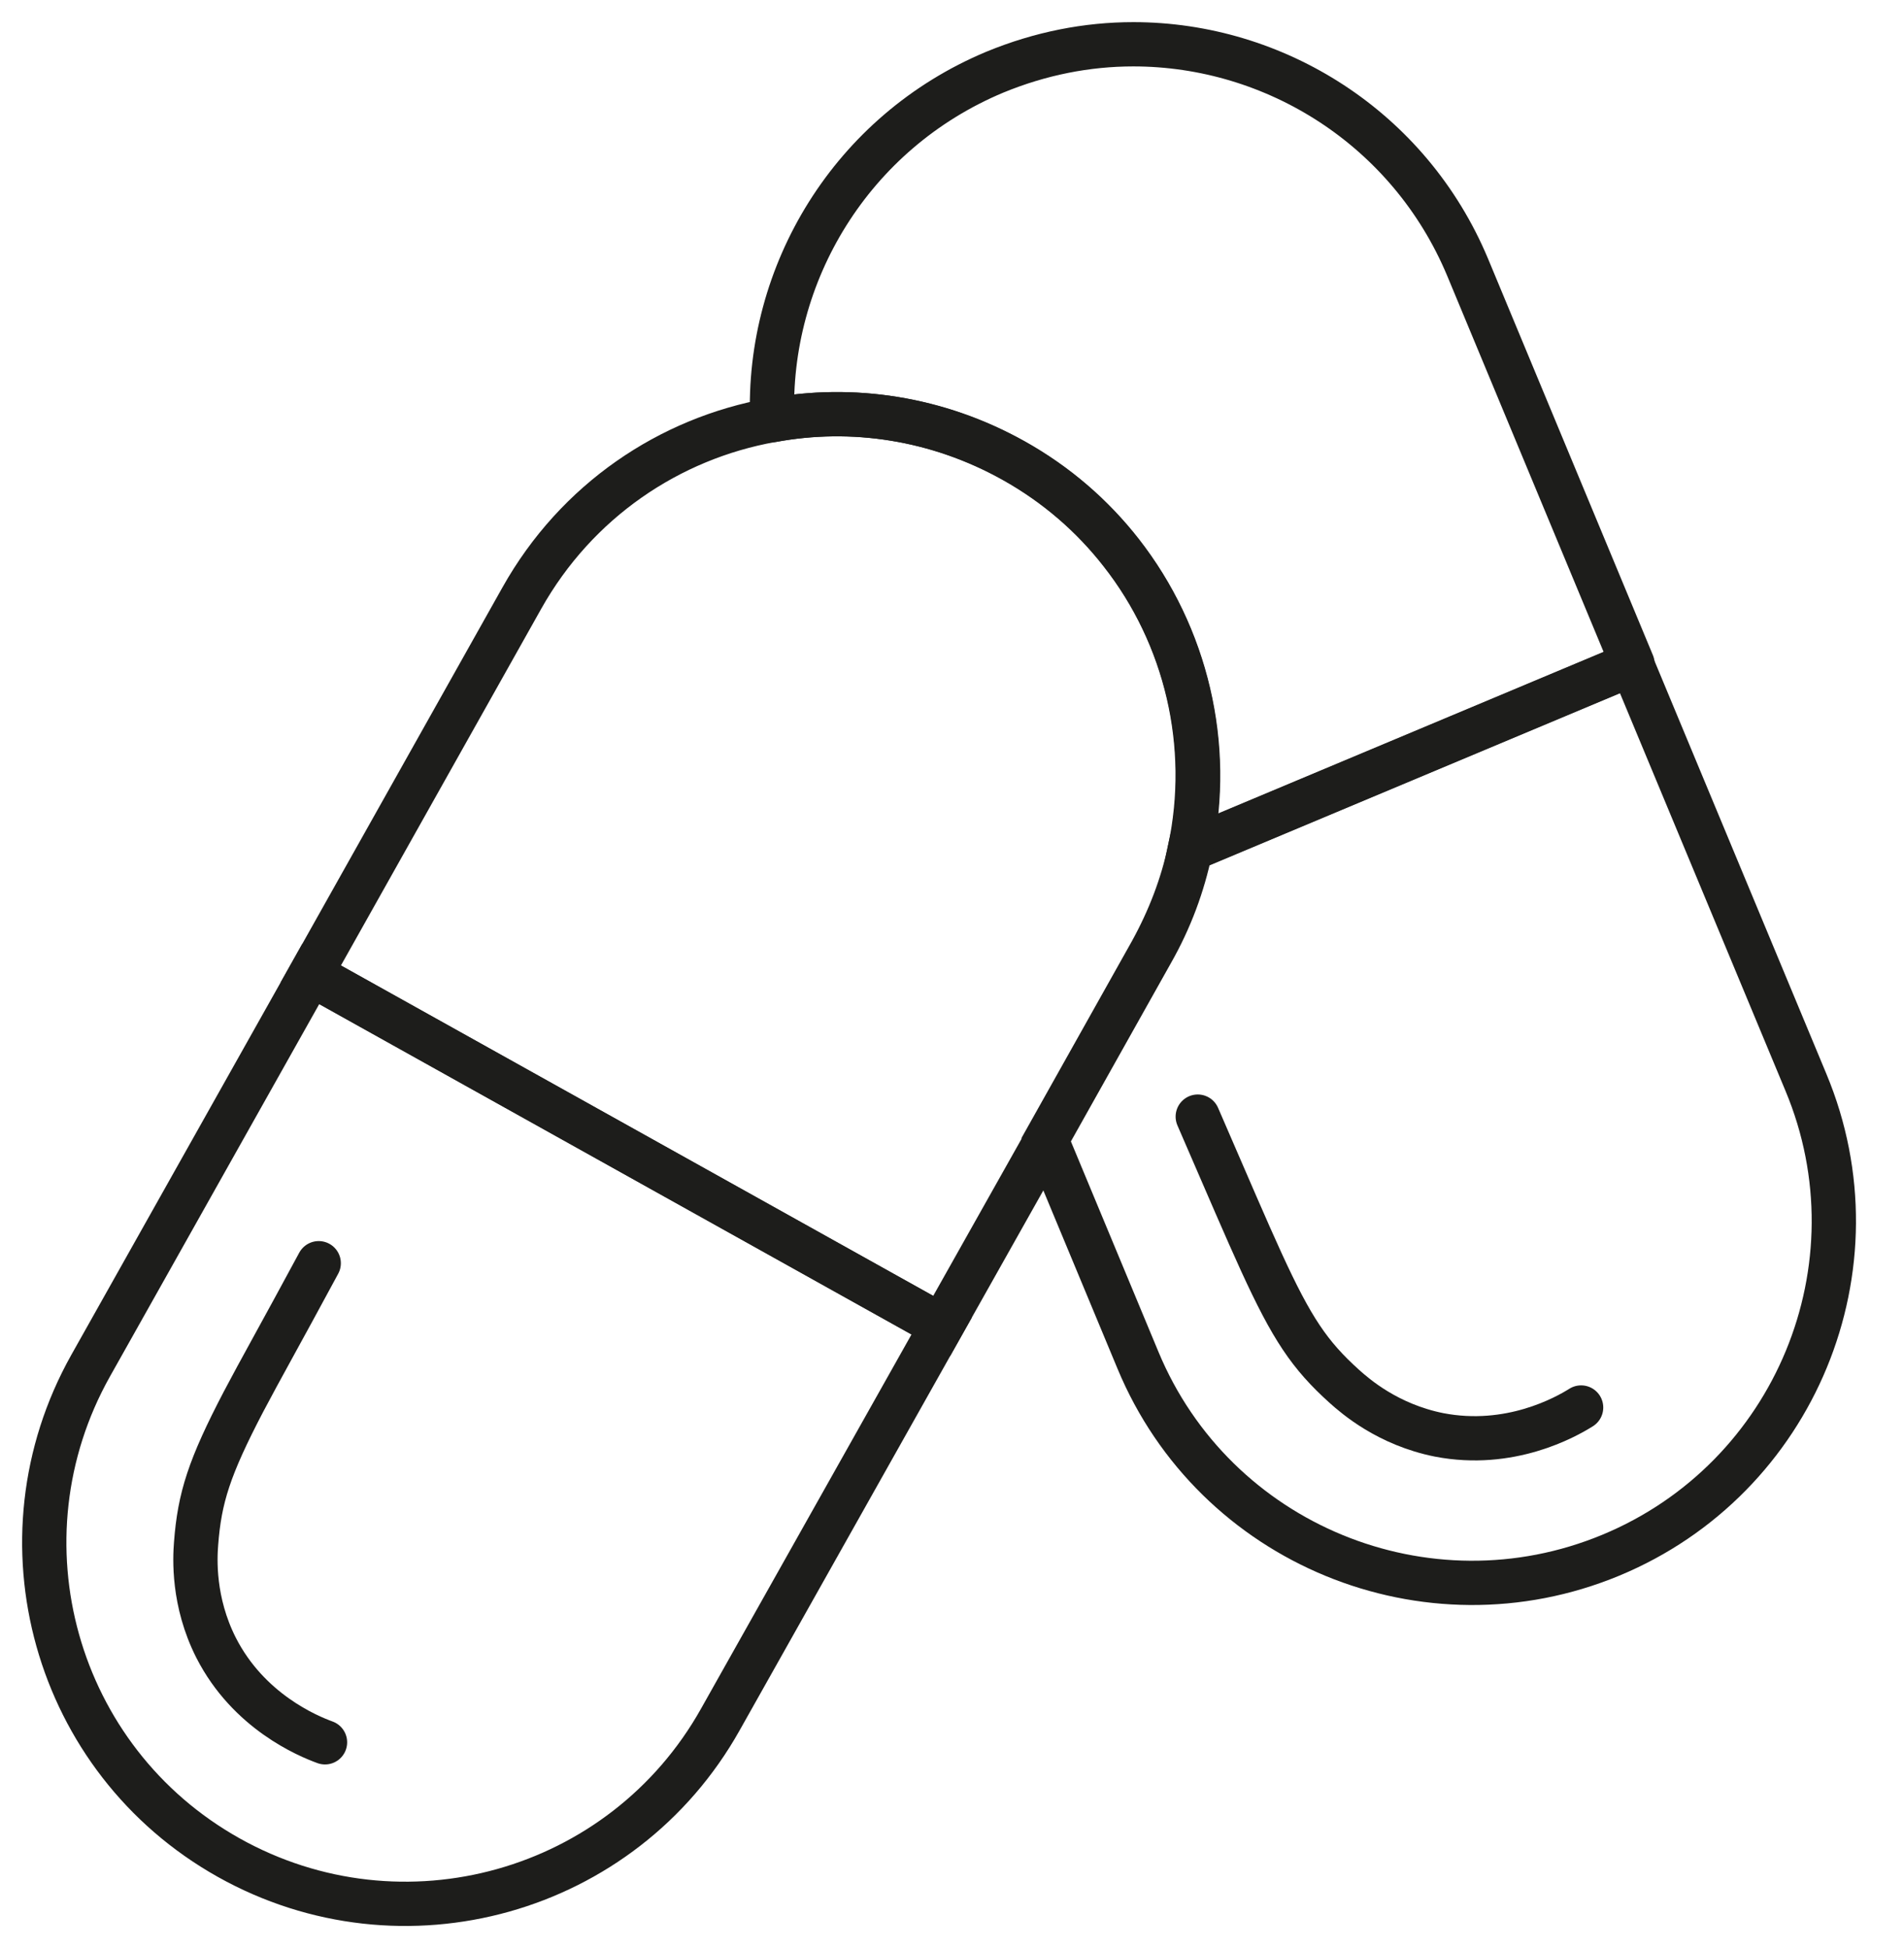 <svg width="43" height="44" viewBox="0 0 43 44" fill="none" xmlns="http://www.w3.org/2000/svg">
<path d="M26.883 19.191C27.386 16.833 26.793 14.36 25.325 12.479C24.68 11.654 23.869 10.946 22.903 10.405C21.176 9.438 19.244 9.155 17.44 9.49C17.311 6.179 19.231 2.984 22.465 1.631C23.495 1.206 24.552 1 25.595 1C28.79 1 31.831 2.894 33.145 6.037L36.868 14.991L26.883 19.178V19.191Z" stroke="#1D1D1B" stroke-miterlimit="10" stroke-linejoin="round"/>
<path d="M36.379 35.126C32.218 36.852 27.425 34.881 25.699 30.72L23.625 25.735L25.995 21.509C26.407 20.762 26.704 19.989 26.871 19.19L36.855 15.003L40.785 24.446C42.524 28.607 40.54 33.4 36.379 35.126Z" stroke="#1D1D1B" stroke-miterlimit="10"/>
<path d="M27.05 25.22C27.798 26.946 28.133 27.732 28.48 28.492C29.176 30.012 29.576 30.605 30.361 31.313C30.606 31.532 31.34 32.176 32.5 32.408C34.097 32.718 35.36 32.009 35.708 31.79" stroke="#1D1D1B" stroke-miterlimit="10" stroke-linecap="round" stroke-linejoin="round"/>
<path d="M26.883 19.191C26.716 19.989 26.433 20.762 26.007 21.51L23.637 25.735L21.267 29.948L7.018 21.999L11.785 13.509C13.021 11.306 15.121 9.902 17.427 9.49C19.231 9.155 21.163 9.438 22.89 10.405C23.856 10.946 24.668 11.654 25.312 12.479C26.793 14.36 27.373 16.833 26.871 19.191H26.883Z" stroke="#1D1D1B" stroke-miterlimit="10"/>
<path d="M21.267 29.948L16.268 38.837C14.065 42.766 9.092 44.158 5.163 41.955C1.234 39.752 -0.158 34.779 2.045 30.849L7.018 21.999L21.267 29.948Z" stroke="#1D1D1B" stroke-miterlimit="10"/>
<path d="M7.198 28.531C6.309 30.18 5.884 30.927 5.498 31.661C4.725 33.143 4.506 33.826 4.428 34.869C4.403 35.191 4.351 36.17 4.879 37.214C5.614 38.657 6.953 39.211 7.34 39.352" stroke="#1D1D1B" stroke-miterlimit="10" stroke-linecap="round"/>
</svg>
